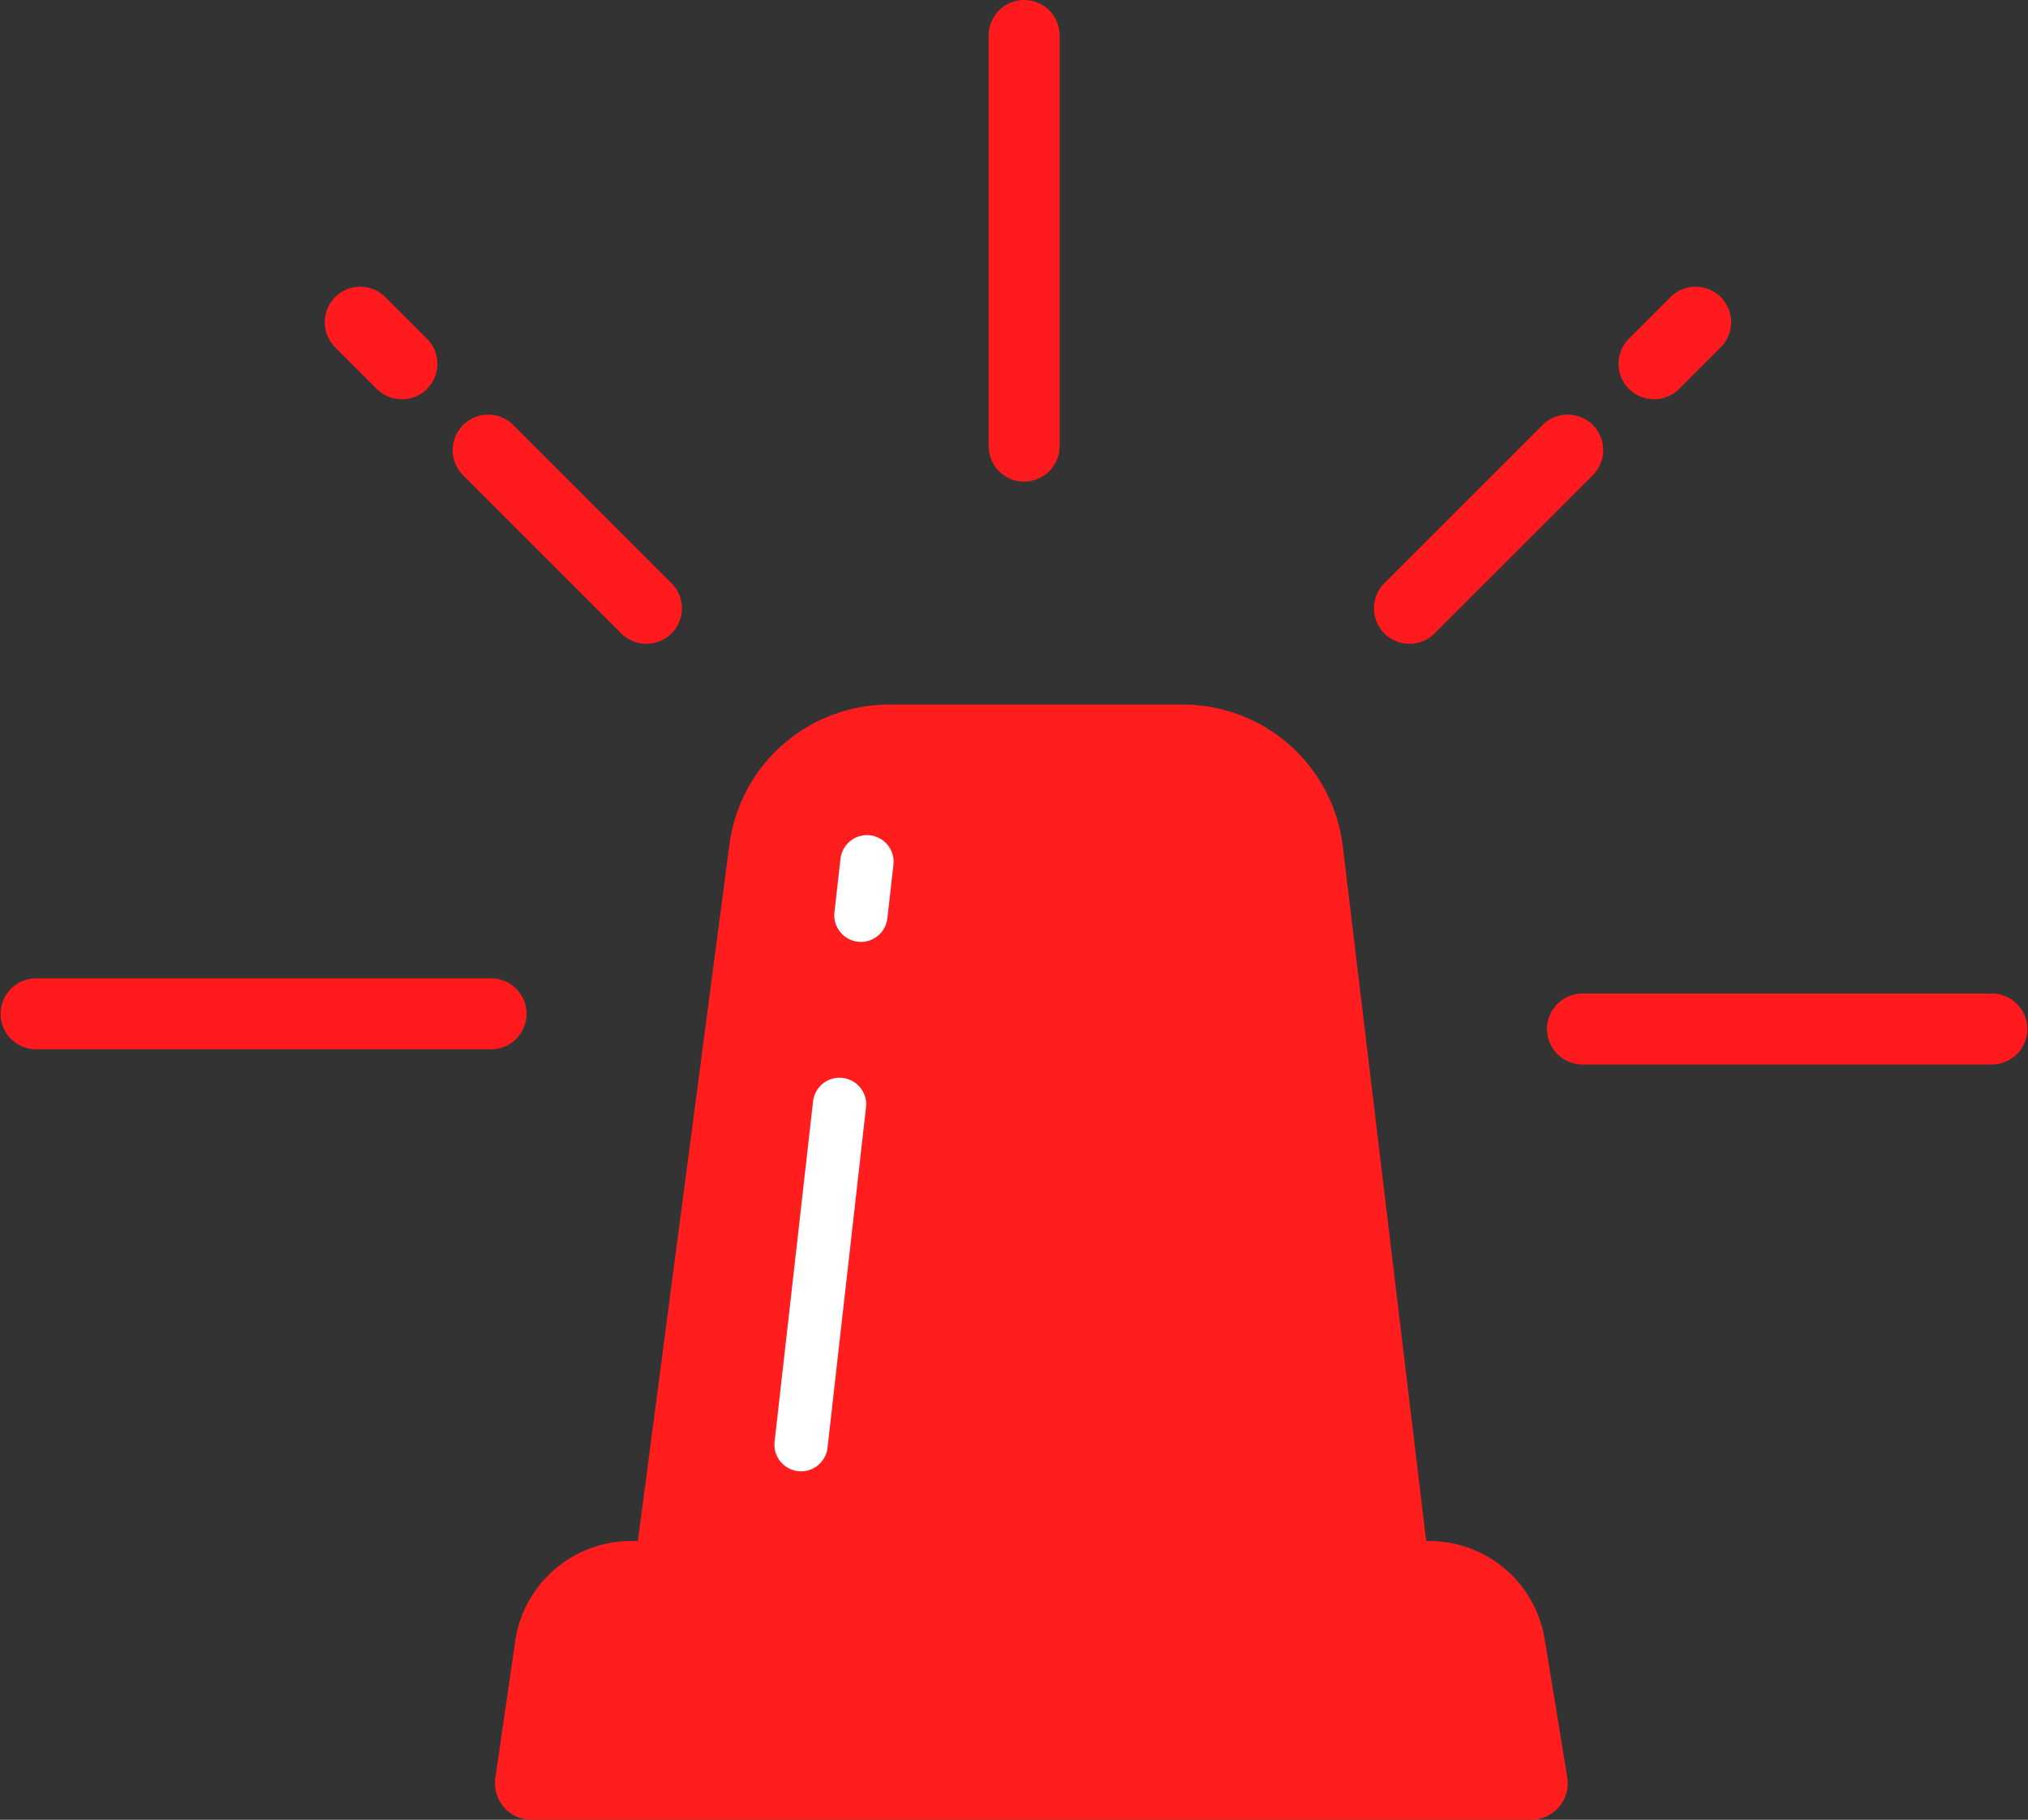 <svg xmlns="http://www.w3.org/2000/svg" xmlns:xlink="http://www.w3.org/1999/xlink" width="149" height="133.728" viewBox="0 0 149 133.728"><rect x="0" y="0" width="149" height="133.728" fill="#333333" stroke="none"/><defs><clipPath id="a"><path d="M1600.907,441.525l7.215-54.9a11.832,11.832,0,0,1,11.731-10.29h21.589a11.832,11.832,0,0,1,11.748,10.423l6.572,54.765S1600.907,440.835,1600.907,441.525Z" transform="translate(-1600.907 -376.338)" fill="none"/></clipPath></defs><g transform="translate(-124.335 -220)"><g transform="translate(170.711 271.778)"><g clip-path="url(#a)"><rect width="70.03" height="80.832" transform="translate(-5.587 -7.078)" fill="#ff1d1e"/></g></g><path d="M1734.645,413.434h-30.173a2.608,2.608,0,0,1,0-5.215h30.173a2.608,2.608,0,0,1,0,5.215Z" transform="translate(-1463.917 -115.209)" fill="#ff1b1d"/><g transform="translate(225.282 241.047)"><path d="M1685.455,361.17a2.607,2.607,0,0,1-1.844-4.451l11.646-11.645a2.608,2.608,0,0,1,3.688,3.688L1687.3,360.407A2.6,2.6,0,0,1,1685.455,361.17Z" transform="translate(-1682.847 -334.909)" fill="#ff1b1d"/><path d="M1712.435,338.488a2.608,2.608,0,0,1-1.844-4.451l3.078-3.078a2.608,2.608,0,0,1,3.688,3.688l-3.078,3.078A2.6,2.6,0,0,1,1712.435,338.488Z" transform="translate(-1691.859 -330.194)" fill="#ff1b1d"/></g><g transform="translate(148.175 241.047)"><path d="M1595.436,361.17a2.607,2.607,0,0,0,1.844-4.451l-11.646-11.645a2.608,2.608,0,0,0-3.688,3.688l11.646,11.646A2.6,2.6,0,0,0,1595.436,361.17Z" transform="translate(-1571.783 -334.909)" fill="#ff1b1d"/><path d="M1572.755,338.488a2.608,2.608,0,0,0,1.844-4.451l-3.078-3.078a2.608,2.608,0,0,0-3.688,3.688l3.078,3.078A2.6,2.6,0,0,0,1572.755,338.488Z" transform="translate(-1567.068 -330.194)" fill="#ff1b1d"/></g><path d="M1642.947,333.98a2.607,2.607,0,0,1-2.607-2.607V301.2a2.607,2.607,0,1,1,5.215,0v30.173A2.608,2.608,0,0,1,1642.947,333.98Z" transform="translate(-1443.367 -78.592)" fill="#ff1b1d"/><line y1="42.837" x2="4.842" transform="translate(183.19 283.325)" fill="none" stroke="#fff" stroke-linecap="round" stroke-miterlimit="10" stroke-width="3.915" stroke-dasharray="25.169 13.983"/><path d="M1567.4,411.756h-33.525a2.608,2.608,0,0,1,0-5.215H1567.4a2.608,2.608,0,0,1,0,5.215Z" transform="translate(-1406.937 -114.648)" fill="#ff1b1d"/><path d="M1595.881,468.626h58.627a8.6,8.6,0,0,1,8.492,7.215l1.66,10.146a2.692,2.692,0,0,1-2.656,3.125h-73.436a2.69,2.69,0,0,1-2.663-3.078l1.46-10.042A8.605,8.605,0,0,1,1595.881,468.626Z" transform="translate(-1425.176 -135.386)" fill="#ff1d1e"/></g></svg>